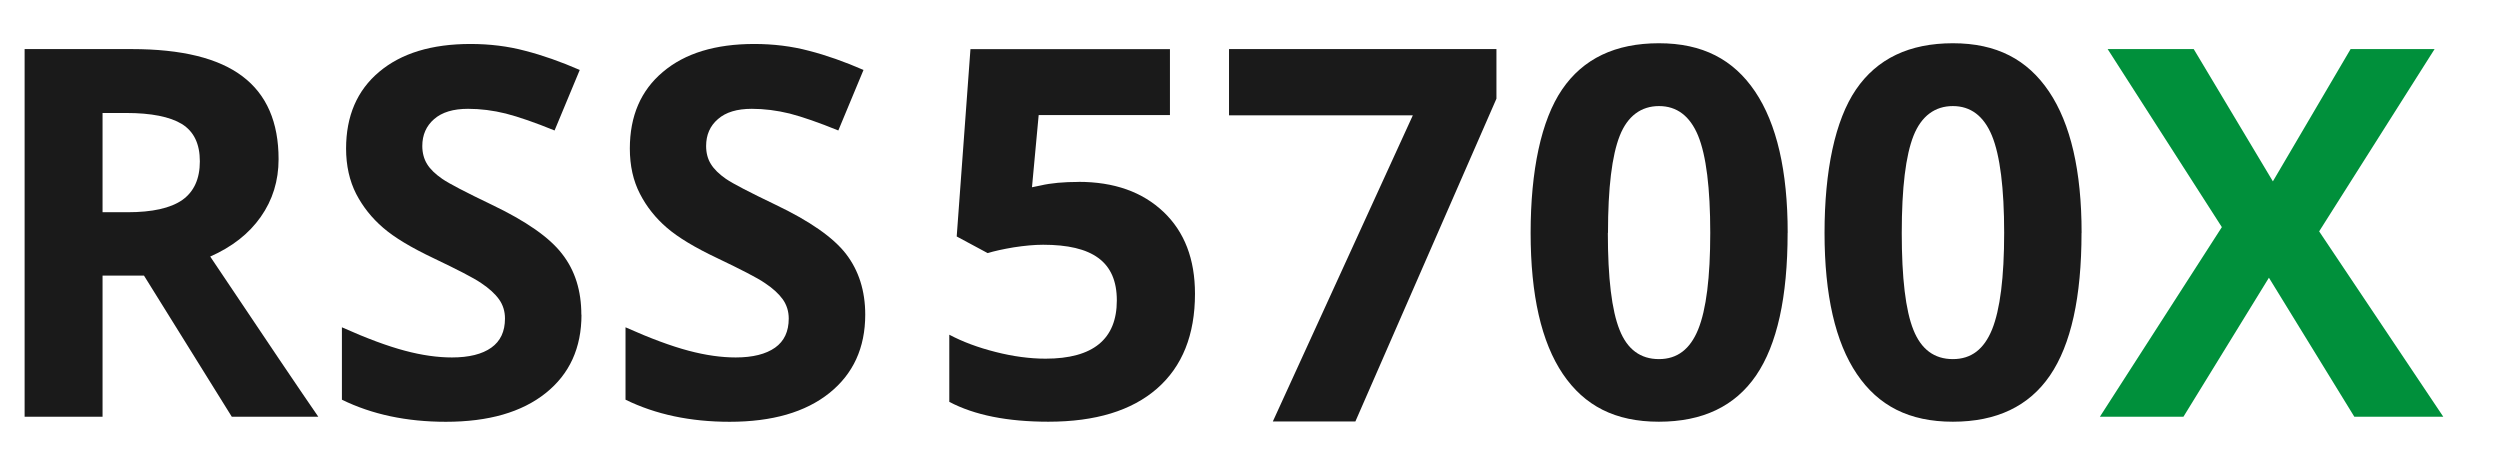 <?xml version="1.0" encoding="UTF-8"?>
<svg id="_5700x" data-name="5700x" xmlns="http://www.w3.org/2000/svg" viewBox="0 0 347.39 63.8">
  <defs>
    <style>
      .cls-1 {
        fill: #1a1a1a;
      }

      .cls-2 {
        fill: #00903b;
      }
    </style>
  </defs>
  <path class="cls-1" d="M14.25,38.3v19.61H3.42V6.82h14.88c6.94,0,12.06,1.26,15.4,3.79,3.35,2.53,5.01,6.37,5.01,11.51,0,3-.83,5.68-2.48,8.02-1.65,2.35-3.99,4.17-7.02,5.51,7.68,11.47,12.69,18.89,15.02,22.26h-12.02l-12.2-19.61h-5.76ZM14.25,29.49h3.48c3.43,0,5.96-.56,7.6-1.7,1.62-1.15,2.44-2.93,2.44-5.37s-.83-4.15-2.5-5.19c-1.66-1.01-4.25-1.53-7.74-1.53h-3.28v13.79Z"/>
  <path class="cls-1" d="M80.8,43.72c0,4.62-1.65,8.25-4.97,10.9-3.33,2.66-7.94,3.99-13.87,3.99-5.45,0-10.27-1.02-14.45-3.07v-10.06c3.44,1.54,6.36,2.62,8.74,3.25,2.38.64,4.58.94,6.55.94,2.38,0,4.21-.46,5.47-1.36,1.27-.9,1.9-2.25,1.9-4.05,0-.99-.27-1.89-.83-2.67-.56-.78-1.39-1.53-2.47-2.25-1.08-.74-3.29-1.87-6.62-3.46-3.12-1.48-5.47-2.89-7.02-4.24-1.56-1.34-2.81-2.91-3.74-4.7-.92-1.81-1.4-3.91-1.4-6.3,0-4.52,1.53-8.08,4.59-10.65,3.07-2.59,7.3-3.88,12.7-3.88,2.66,0,5.21.31,7.6.95,2.41.62,4.94,1.51,7.58,2.66l-3.5,8.41c-2.73-1.11-4.98-1.89-6.77-2.35-1.77-.44-3.53-.66-5.25-.66-2.05,0-3.62.47-4.72,1.43-1.09.95-1.64,2.19-1.64,3.74,0,.95.23,1.8.66,2.5.44.72,1.15,1.4,2.12,2.07.96.66,3.25,1.85,6.86,3.58,4.77,2.28,8.05,4.56,9.8,6.86,1.79,2.29,2.66,5.11,2.66,8.43Z"/>
  <path class="cls-1" d="M120.23,43.72c0,4.62-1.68,8.25-4.99,10.9-3.33,2.66-7.94,3.99-13.85,3.99-5.46,0-10.28-1.02-14.47-3.07v-10.06c3.44,1.54,6.37,2.62,8.75,3.25,2.4.64,4.58.94,6.56.94,2.37,0,4.19-.46,5.47-1.36,1.27-.9,1.9-2.25,1.9-4.05,0-.99-.28-1.89-.83-2.67-.57-.78-1.38-1.53-2.47-2.25-1.07-.74-3.29-1.87-6.61-3.46-3.13-1.48-5.47-2.89-7.03-4.24-1.56-1.34-2.81-2.91-3.73-4.7-.94-1.81-1.41-3.91-1.41-6.3,0-4.52,1.53-8.08,4.6-10.65,3.06-2.59,7.29-3.88,12.69-3.88,2.66,0,5.2.31,7.61.95,2.41.62,4.93,1.51,7.57,2.66l-3.5,8.41c-2.73-1.11-4.98-1.89-6.75-2.35-1.8-.44-3.55-.66-5.27-.66-2.05,0-3.62.47-4.71,1.43-1.1.95-1.64,2.19-1.64,3.74,0,.95.22,1.8.66,2.5.44.72,1.14,1.4,2.1,2.07.97.66,3.26,1.85,6.87,3.58,4.78,2.28,8.05,4.56,9.82,6.86,1.76,2.29,2.66,5.11,2.66,8.43Z"/>
  <path class="cls-1" d="M149.87,25.27c4.94,0,8.86,1.39,11.79,4.16,2.93,2.77,4.39,6.57,4.39,11.39,0,5.71-1.76,10.1-5.27,13.17-3.53,3.08-8.56,4.61-15.1,4.61-5.68,0-10.27-.91-13.77-2.76v-9.33c1.85.98,3.98,1.78,6.44,2.4,2.43.62,4.76.93,6.94.93,6.6,0,9.9-2.71,9.9-8.1s-3.42-7.73-10.24-7.73c-1.24,0-2.59.13-4.09.36-1.49.25-2.7.52-3.62.8l-4.3-2.31,1.91-26.03h27.72v9.16h-18.24l-.93,10.03,1.22-.25c1.42-.33,3.17-.49,5.28-.49Z"/>
  <path class="cls-1" d="M248.4,32.36c0,8.93-1.46,15.53-4.38,19.81-2.94,4.29-7.43,6.43-13.51,6.43s-10.34-2.21-13.34-6.63c-2.99-4.43-4.48-10.97-4.48-19.61s1.46-15.65,4.37-19.92c2.92-4.29,7.4-6.43,13.46-6.43s10.35,2.25,13.36,6.71c3.01,4.48,4.53,11.02,4.53,19.64ZM223.42,32.36c0,6.27.54,10.77,1.63,13.48,1.07,2.71,2.91,4.06,5.47,4.06s4.33-1.38,5.45-4.12c1.12-2.76,1.68-7.22,1.68-13.42s-.56-10.76-1.69-13.51c-1.13-2.73-2.95-4.11-5.43-4.11s-4.37,1.38-5.45,4.11c-1.09,2.75-1.64,7.23-1.64,13.51Z"/>
  <path class="cls-1" d="M289.24,32.36c0,8.93-1.46,15.53-4.38,19.81-2.93,4.29-7.43,6.43-13.5,6.43s-10.35-2.21-13.34-6.63-4.49-10.97-4.49-19.61,1.46-15.65,4.37-19.92c2.93-4.29,7.41-6.43,13.47-6.43s10.34,2.25,13.35,6.71c3.01,4.48,4.53,11.02,4.53,19.64ZM264.26,32.36c0,6.27.53,10.77,1.62,13.48,1.08,2.71,2.91,4.06,5.48,4.06s4.33-1.38,5.45-4.12c1.11-2.76,1.68-7.22,1.68-13.42s-.57-10.76-1.7-13.51c-1.13-2.73-2.95-4.11-5.43-4.11s-4.37,1.38-5.46,4.11c-1.09,2.75-1.64,7.23-1.64,13.51Z"/>
  <path class="cls-2" d="M339.51,57.91h-12.36l-11.87-19.32-11.88,19.32h-11.61l16.95-26.35-15.87-24.74h11.96l11,18.38,10.8-18.38h11.67l-16.04,25.33,17.25,25.76Z"/>
  <path class="cls-1" d="M176.87,58.56l19.45-42.53h-25.54V6.82h37.16v6.89l-19.6,44.85h-11.47Z"/>
</svg>
